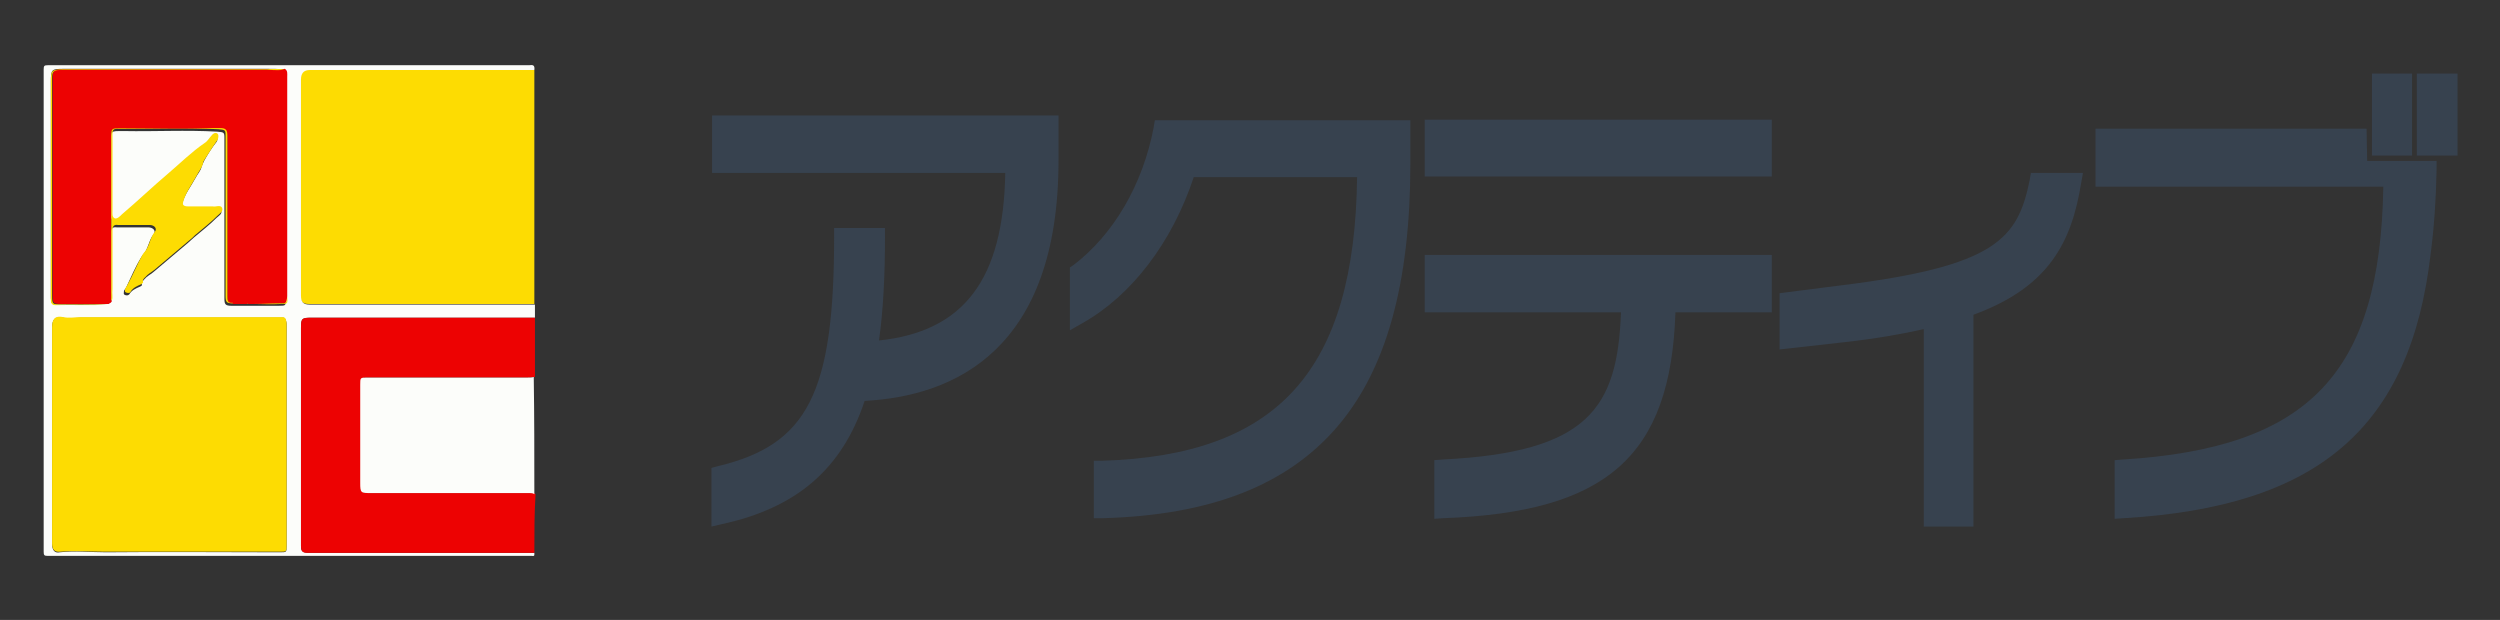 <?xml version="1.0" encoding="UTF-8"?>
<!-- Generator: Adobe Illustrator 27.0.0, SVG Export Plug-In . SVG Version: 6.00 Build 0)  -->
<svg xmlns="http://www.w3.org/2000/svg" xmlns:xlink="http://www.w3.org/1999/xlink" version="1.1" id="レイヤー_1" x="0px" y="0px" viewBox="0 0 417.8 103.6" style="enable-background:new 0 0 417.8 103.6;" xml:space="preserve">
<rect x="0" y="0" width="417.8" height="103.6" fill="#333333" stroke="none"/>
<style type="text/css">
	.st0{fill:#FDDC02;}
	.st1{fill:#FCFDFA;}
	.st2{fill:#ED0202;}
	.st3{fill:#37424F;}
</style>
<g>
	<g>
		<path class="st0" d="M89.3,11.7c0,13,0,26.1,0,39.1c-0.1,0-0.2,0-0.2,0c-12.5,0-25,0-37.5,0c-1,0-1.4-0.4-1.4-1.5    c0-9.3,0-18.7,0-28c0-2.7,0-5.4,0-8.1c0-1.1,0.5-1.6,1.5-1.6c1,0,2,0,3,0c11.2,0,22.4,0,33.6,0C88.7,11.7,89,11.7,89.3,11.7z"></path>
		<path class="st1" d="M89.3,11.7c-0.3,0-0.6,0-0.9,0c-11.2,0-22.4,0-33.6,0c-1,0-2,0-3,0c-1,0-1.5,0.5-1.5,1.6c0,2.7,0,5.4,0,8.1    c0,9.3,0,18.7,0,28c0,1.1,0.4,1.5,1.4,1.5c12.5,0,25,0,37.5,0c0.1,0,0.2,0,0.2,0c0,0.7,0,1.5,0,2.2c-0.2,0-0.3,0-0.5,0    c-12.3,0-24.6,0-36.9,0c-1.5,0-1.7,0.1-1.7,1.7c0,3.2,0,6.4,0,9.6c0,8.9,0,17.8,0,26.8c0,0.9,0.2,1.1,1.1,1.2c0.5,0,1,0,1.5,0    c9.5,0,19.1,0,28.6,0c2.6,0,5.2,0,7.8,0c0,0.3,0.1,0.6-0.4,0.5c-0.1,0-0.2,0-0.3,0c-26.9,0-53.7,0-80.6,0c-0.6,0-0.7-0.1-0.7-0.7    c0-26.9,0-53.7,0-80.6c0-0.6,0.1-0.7,0.7-0.7c26.8,0,53.6,0,80.4,0C89.1,10.8,89.4,10.9,89.3,11.7z M47.5,11.6    C47.5,11.6,47.5,11.5,47.5,11.6C47.5,11.5,47.5,11.5,47.5,11.6c-1-0.1-2-0.1-2.9-0.1c-11.3,0-22.6,0-33.9,0    c-2.1,0-2.2,0.1-2.2,2.1c0,9.4,0,18.7,0,28.1c0,2.7,0,5.4,0,8.1c0,0.6,0.1,1.1,0.8,1.1c2.9,0,5.8,0.1,8.7-0.1    c0.3-0.1,0.5-0.3,0.6-0.5c0.1-0.5,0-1.1,0-1.6c0-3.3,0-6.6,0-9.9c0-0.6,0.2-0.9,0.9-0.8c0.5,0,1,0,1.5,0c1.3,0,2.5,0,3.8,0    c0.8,0,1.3,0.6,0.9,1.1c-0.9,1.1-0.9,2.6-1.9,3.6c-0.1,0.1-0.1,0.2-0.2,0.3c-1,1.6-1.7,3.3-2.5,5c-0.1,0.3-0.4,0.4-0.4,0.8    c0,0.2-0.1,0.4,0.2,0.5c0.2,0.1,0.5,0.1,0.7-0.1c0.4-0.7,1.1-1,1.8-1.3c0.2-0.1,0.4-0.2,0.3-0.4c-0.1-0.4,0.2-0.5,0.4-0.8    c0.4-0.5,1-0.8,1.5-1.2c1.9-1.6,3.9-3.3,5.8-4.9c0.3-0.3,0.7-0.6,1-0.9c1.3-1.1,2.6-2.1,3.8-3.3c0.3-0.3,1.1-0.7,0.7-1.3    c-0.3-0.5-1-0.2-1.5-0.2c-0.2,0-0.5,0-0.7,0c-1.1,0-2.3,0-3.4,0c-0.5,0-1-0.1-0.9-0.7c0.4-1.7,1.5-3,2.3-4.5    c0.3-0.6,0.9-1.2,1-1.9c0.1-0.3,0.3-0.6,0.4-0.9c0.6-1.1,1.3-2.2,2.1-3.2c0.2-0.3,0.2-0.7-0.1-1c-0.3-0.3-0.6,0-0.9,0.3    c-0.4,0.5-0.7,1-1.2,1.3c-2.2,1.5-4.1,3.4-6.1,5.1c-2.6,2.2-5.1,4.6-7.7,6.8c-0.4,0.3-0.8,0.8-1.2,0.7c-0.5-0.2-0.4-0.8-0.4-1.3    c0-3.9,0-7.7,0-11.6c0-2.2-0.3-2.1,2.1-2.1c5.2,0.1,10.4-0.2,15.6,0.1c1.1,0.1,1.2,0.1,1.2,1c0,4.9,0,9.7,0,14.6    c0,4.1,0,8.2,0,12.3c0,1,0.2,1.2,1.2,1.2c0.8,0,1.6,0,2.4,0c0,0,0.1,0,0.1,0c0.4,0,0.7,0,1.1,0c1.4,0,2.9,0,4.3,0    c1.2,0,1.2,0,1.1-1.3c0-5.5,0-11.1,0-16.6c0-6.7,0-13.4,0-20.1C47.9,12.4,48,11.9,47.5,11.6z M47.9,72.8c0-6.1,0-12.2,0-18.3    c0-0.3,0-0.6-0.1-0.9c-0.1-0.2-0.2-0.5-0.5-0.5c-0.9,0-1.8,0-2.7,0c-10.4,0-20.8,0-31.2,0c-0.9,0-1.8,0.3-2.8,0    c-1.4-0.3-1.9,0.3-1.9,1.7c0,2.4,0,4.9,0,7.3c0,9.6,0,19.2,0,28.8c0,1,0.4,1.6,1.3,1.4c2.6-0.3,5.1,0,7.7,0c9.7-0.1,19.4,0,29.1,0    c1.1,0,1.1,0,1.1-1.1C47.9,85.1,47.9,79,47.9,72.8z"></path>
		<path class="st2" d="M89.3,92.4c-2.6,0-5.2,0-7.8,0c-9.5,0-19.1,0-28.6,0c-0.5,0-1,0-1.5,0c-0.9,0-1.1-0.3-1.1-1.2    c0-8.9,0-17.8,0-26.8c0-3.2,0-6.4,0-9.6c0-1.6,0.1-1.7,1.7-1.7c12.3,0,24.6,0,36.9,0c0.2,0,0.3,0,0.5,0c0,3.3,0,6.6,0,9.9    c-0.3,0-0.7,0.1-1,0.1c-8.9,0-17.9,0-26.8,0c-1.2,0-1.2,0-1.2,1.2c0,5.5,0,10.9,0,16.4c0,1.7,0,1.7,1.8,1.7c8.8,0,17.7,0,26.5,0    c0.3,0,0.6-0.1,0.8,0.2C89.3,85.8,89.3,89.1,89.3,92.4z"></path>
		<path class="st1" d="M89.3,82.6c-0.2-0.2-0.6-0.2-0.8-0.2c-8.8,0-17.7,0-26.5,0c-1.7,0-1.8,0-1.8-1.7c0-5.5,0-10.9,0-16.4    c0-1.2,0-1.2,1.2-1.2c8.9,0,17.9,0,26.8,0c0.3,0,0.7,0,1-0.1C89.3,69.5,89.3,76.1,89.3,82.6z"></path>
		<path class="st0" d="M47.9,72.8c0,6.1,0,12.2,0,18.3c0,1.1,0,1.1-1.1,1.1c-9.7,0-19.4,0-29.1,0c-2.6,0-5.1-0.2-7.7,0    c-0.9,0.1-1.3-0.4-1.3-1.4c0-9.6,0-19.2,0-28.8c0-2.4,0-4.9,0-7.3c0-1.4,0.5-2,1.9-1.7c1,0.2,1.9,0,2.8,0c10.4,0,20.8,0,31.2,0    c0.9,0,1.8,0,2.7,0c0.3,0,0.5,0.3,0.5,0.5c0.1,0.3,0.1,0.6,0.1,0.9C47.9,60.7,47.9,66.8,47.9,72.8z"></path>
		<path class="st2" d="M42.5,50.8c-0.4,0-0.7,0-1.1,0c0-0.1-0.1-0.1-0.1-0.1c0,0,0,0,0,0.1c-0.8,0-1.6,0-2.4,0c0,0,0,0,0-0.1    c0,0-0.1,0-0.1,0c-0.8,0-0.8-0.5-0.8-1.1c0-9,0-17.9,0-26.9c0-0.9-0.3-1.2-1.2-1.2c-5.6,0-11.3,0-16.9,0c-1.3,0-1.3,0-1.3,1.4    c0,9,0,18,0,27c0,0.1-0.1,0.3,0.1,0.4c-0.1,0.3-0.4,0.4-0.6,0.5c-2.6,0-5.2,0-7.8,0c-1.4,0-1.5-0.1-1.5-1.5c0-9.7,0-19.3,0-29    c0-2.5,0-4.9,0-7.4c0-1,0.3-1.3,1.3-1.3c0.5,0,0.9,0,1.4,0c11.3,0,22.6,0,34,0c0.7,0,1.4,0.1,2.1-0.1c0.5,0.3,0.4,0.8,0.4,1.3    c0,6.7,0,13.4,0,20.1c0,5.5,0,11.1,0,16.6c-0.1,1.2-0.1,1.2-1.4,1.2C45.2,50.8,43.8,50.8,42.5,50.8z"></path>
		<path class="st0" d="M18.7,50.2c-0.2-0.1-0.1-0.2-0.1-0.4c0-9,0-18,0-27c0-1.3,0-1.3,1.3-1.4c5.6,0,11.3,0,16.9,0    c0.9,0,1.2,0.3,1.2,1.2c0,9,0,17.9,0,26.9c0,0.6,0,1.2,0.8,1.1c0,0,0.1,0,0.1,0c0,0,0,0,0,0.1c-1,0-1.2-0.2-1.2-1.2    c0-4.1,0-8.2,0-12.3c0-4.9,0-9.7,0-14.6c0-0.9-0.1-0.9-1.2-1c-5.2-0.3-10.4-0.1-15.6-0.1c-2.4,0-2.1-0.1-2.1,2.1    c0,3.9,0,7.7,0,11.6c0,0.5-0.1,1.1,0.4,1.3c0.4,0.1,0.8-0.3,1.2-0.7c2.6-2.2,5.1-4.6,7.7-6.8c2-1.7,3.9-3.6,6.1-5.1    c0.5-0.3,0.8-0.9,1.2-1.3c0.2-0.3,0.6-0.5,0.9-0.3c0.3,0.2,0.2,0.7,0.1,1c-0.7,1-1.4,2.1-2.1,3.2c-0.2,0.3-0.4,0.6-0.4,0.9    c-0.2,0.7-0.7,1.3-1,1.9c-0.8,1.5-1.9,2.9-2.3,4.5c-0.2,0.6,0.4,0.7,0.9,0.7c1.1,0,2.3,0,3.4,0c0.2,0,0.5,0,0.7,0    c0.5,0.1,1.2-0.3,1.5,0.2c0.3,0.6-0.4,1-0.7,1.3c-1.2,1.2-2.5,2.2-3.8,3.3c-0.3,0.3-0.6,0.6-1,0.9c-1.9,1.6-3.9,3.3-5.8,4.9    c-0.5,0.4-1.1,0.7-1.5,1.2c-0.2,0.2-0.5,0.4-0.4,0.8c0.1,0.2-0.2,0.3-0.3,0.4c-0.7,0.3-1.4,0.6-1.8,1.3c-0.1,0.2-0.4,0.2-0.7,0.1    c-0.3-0.1-0.2-0.3-0.2-0.5c0-0.3,0.3-0.5,0.4-0.8c0.9-1.6,1.6-3.4,2.5-5c0.1-0.1,0.1-0.2,0.2-0.3c1-1,1-2.5,1.9-3.6    c0.4-0.5-0.1-1.1-0.9-1.1c-1.3,0-2.5,0-3.8,0c-0.5,0-1,0-1.5,0c-0.6-0.1-0.9,0.2-0.9,0.8c0,3.3,0,6.6,0,9.9    C18.7,49.2,18.9,49.7,18.7,50.2z"></path>
		<path class="st0" d="M47.5,11.6c-0.7,0.2-1.4,0.1-2.1,0.1c-11.3,0-22.6,0-34,0c-0.5,0-0.9,0-1.4,0c-1,0-1.3,0.3-1.3,1.3    c0,2.5,0,4.9,0,7.4c0,9.7,0,19.3,0,29c0,1.4,0.1,1.5,1.5,1.5c2.6,0,5.2,0,7.8,0c-2.9,0.2-5.8,0-8.7,0.1c-0.8,0-0.8-0.5-0.8-1.1    c0-2.7,0-5.4,0-8.1c0-9.4,0-18.7,0-28.1c0-2,0.1-2.1,2.2-2.1c11.3,0,22.6,0,33.9,0C45.5,11.5,46.5,11.5,47.5,11.6    C47.5,11.5,47.5,11.5,47.5,11.6C47.5,11.5,47.5,11.6,47.5,11.6z"></path>
		<path class="st0" d="M42.5,50.8c1.4,0,2.7-0.1,4.1-0.1c1.3,0,1.3,0,1.4-1.2c0.1,1.3,0.1,1.3-1.1,1.3    C45.3,50.9,43.9,50.8,42.5,50.8z"></path>
		<path class="st0" d="M41.3,50.8C41.3,50.8,41.3,50.8,41.3,50.8c0.1-0.1,0.2-0.1,0.1,0C41.4,50.8,41.3,50.8,41.3,50.8z"></path>
	</g>
	<g>
		<path class="st3" d="M119.2,28.9H168c-0.3,17.8-6.9,26.5-21.1,28c0.7-5,1-10.8,1-17.4v-1.4h-8.5v1.4c0,26.2-4.4,34.8-19.4,38.4    l-1.1,0.3V88l1.7-0.4c12.5-2.7,20.1-9.2,23.9-20.6c15-0.8,32.4-8.5,32.4-40.2v-7.5h-57.9V28.9z"></path>
		<path class="st3" d="M192.8,21.3c-1.8,9.5-6.7,17.9-13.4,23l-0.6,0.4v10.5l2.1-1.2c8.2-4.6,15-13.5,18.6-24.4h27.3    c-0.4,32.3-13.2,46.5-42.6,47.4l-1.4,0v9.6l1.5,0c18-0.5,30.8-5.5,39.2-15.3c8.2-9.6,12.2-24,12.2-44v-7.2H193L192.8,21.3z"></path>
		<path class="st3" d="M238.1,52.2h32.8c-0.6,16-5.4,23.4-29.9,24.6l-1.3,0.1v9.8l1.5-0.1c27.3-1,38-10.3,38.8-34.4h16.1v-9.6h-58    V52.2z"></path>
		<rect x="238.1" y="20" class="st3" width="58" height="9.5"></rect>
		<path class="st3" d="M339.2,30.1c-2,9.8-5.6,14.4-31.6,17.6L297.4,49v9.4l10.7-1.2c5.4-0.6,9.9-1.4,13.4-2.2v33h8.3V52.6    c12.6-4.6,16.4-12.1,18-22l0.3-1.7h-8.7L339.2,30.1z"></path>
		<rect x="396.4" y="12.3" class="st3" width="6.7" height="13.7"></rect>
		<path class="st3" d="M395.5,21.5h-45.3v9.7h48.1c-0.5,31.3-12.5,43.7-43.6,45.6l-1.3,0.1v9.8l1.5-0.1    c32.5-1.9,47.9-15.1,51.3-44.1c0.6-4.6,0.9-9,1-14.1l0-1.5h-11.6L395.5,21.5z"></path>
		<rect x="403.9" y="12.3" class="st3" width="6.8" height="13.7"></rect>
	</g>
</g>
</svg>

